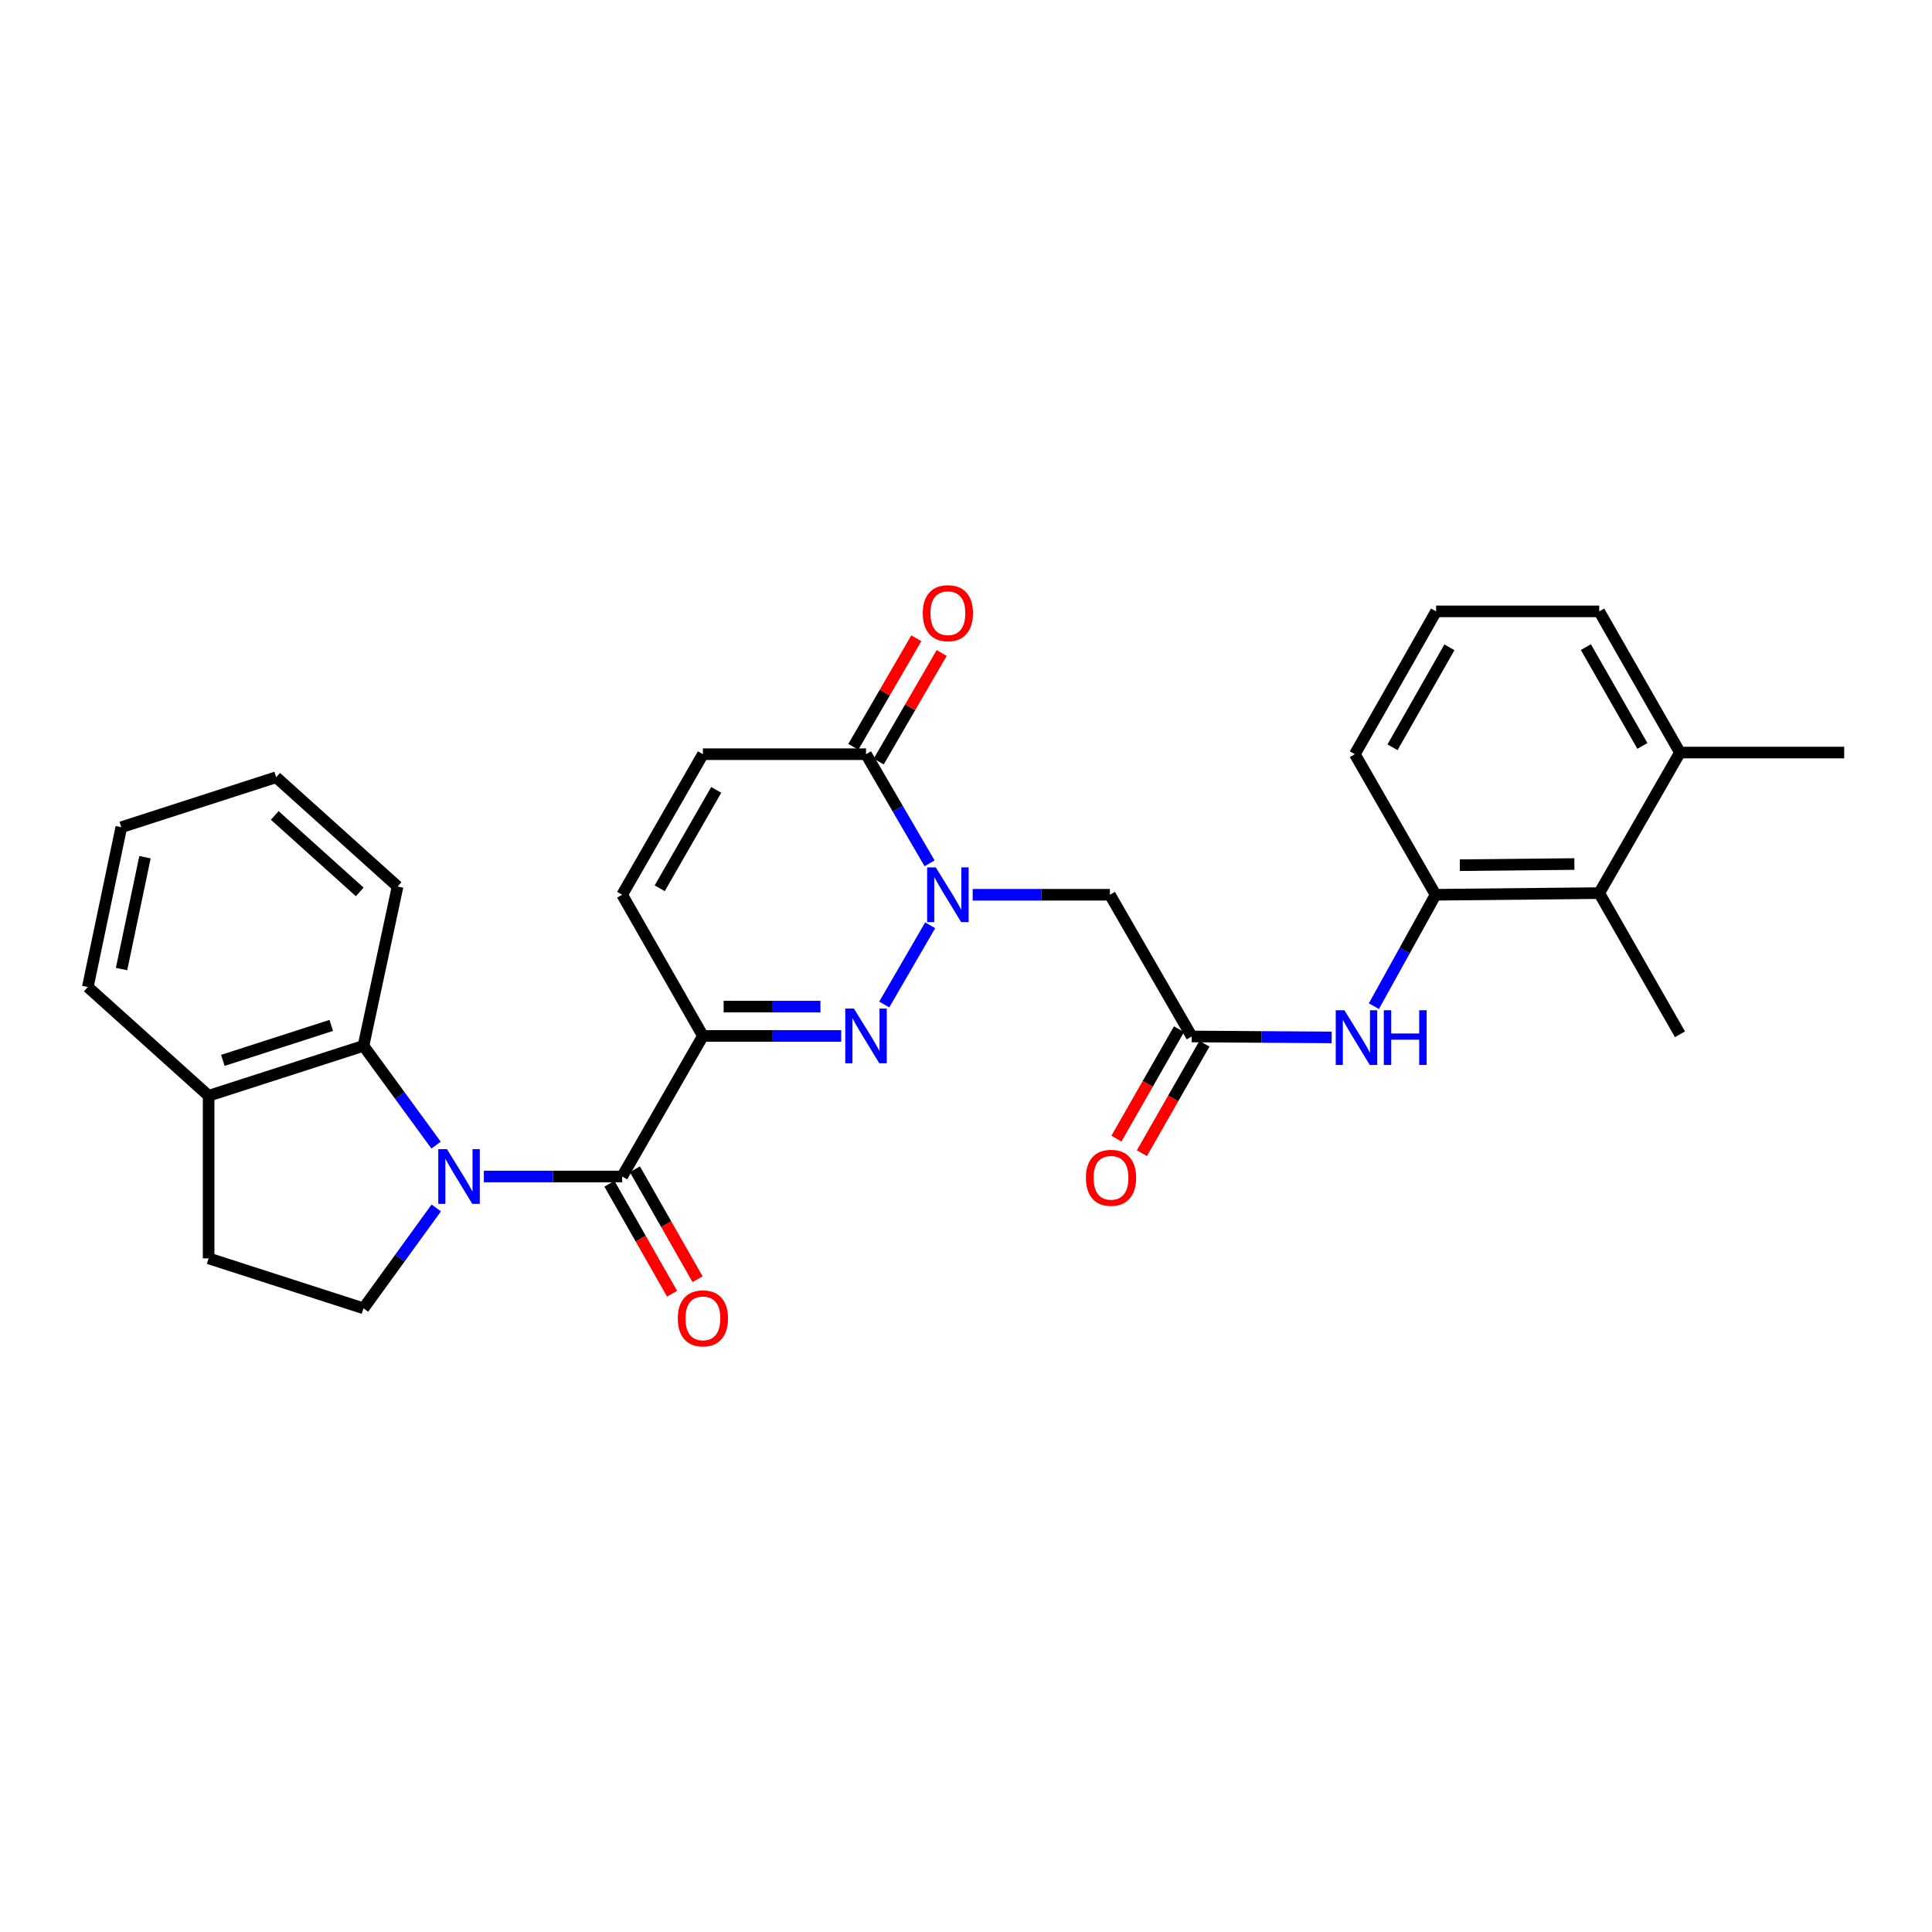 <?xml version='1.0' encoding='iso-8859-1'?>
<svg version='1.1' baseProfile='full'
              xmlns='http://www.w3.org/2000/svg'
                      xmlns:rdkit='http://www.rdkit.org/xml'
                      xmlns:xlink='http://www.w3.org/1999/xlink'
                  xml:space='preserve'
width='1000px' height='1000px' viewBox='0 0 1000 1000'>
<!-- END OF HEADER -->
<rect style='opacity:1.0;fill:#FFFFFF;stroke:none' width='1000' height='1000' x='0' y='0'> </rect>
<path class='bond-3' d='M 250.448,608.96 L 286.241,608.96' style='fill:none;fill-rule:evenodd;stroke:#0000FF;stroke-width:6px;stroke-linecap:butt;stroke-linejoin:miter;stroke-opacity:1' />
<path class='bond-3' d='M 286.241,608.96 L 322.034,608.96' style='fill:none;fill-rule:evenodd;stroke:#000000;stroke-width:6px;stroke-linecap:butt;stroke-linejoin:miter;stroke-opacity:1' />
<path class='bond-6' d='M 225.712,592.706 L 206.927,567.014' style='fill:none;fill-rule:evenodd;stroke:#0000FF;stroke-width:6px;stroke-linecap:butt;stroke-linejoin:miter;stroke-opacity:1' />
<path class='bond-6' d='M 206.927,567.014 L 188.143,541.323' style='fill:none;fill-rule:evenodd;stroke:#000000;stroke-width:6px;stroke-linecap:butt;stroke-linejoin:miter;stroke-opacity:1' />
<path class='bond-12' d='M 225.806,625.227 L 206.974,651.207' style='fill:none;fill-rule:evenodd;stroke:#0000FF;stroke-width:6px;stroke-linecap:butt;stroke-linejoin:miter;stroke-opacity:1' />
<path class='bond-12' d='M 206.974,651.207 L 188.143,677.188' style='fill:none;fill-rule:evenodd;stroke:#000000;stroke-width:6px;stroke-linecap:butt;stroke-linejoin:miter;stroke-opacity:1' />
<path class='bond-0' d='M 363.823,536.195 L 322.034,608.96' style='fill:none;fill-rule:evenodd;stroke:#000000;stroke-width:6px;stroke-linecap:butt;stroke-linejoin:miter;stroke-opacity:1' />
<path class='bond-1' d='M 363.823,536.195 L 399.612,536.195' style='fill:none;fill-rule:evenodd;stroke:#000000;stroke-width:6px;stroke-linecap:butt;stroke-linejoin:miter;stroke-opacity:1' />
<path class='bond-1' d='M 399.612,536.195 L 435.401,536.195' style='fill:none;fill-rule:evenodd;stroke:#0000FF;stroke-width:6px;stroke-linecap:butt;stroke-linejoin:miter;stroke-opacity:1' />
<path class='bond-1' d='M 374.559,521.015 L 399.612,521.015' style='fill:none;fill-rule:evenodd;stroke:#000000;stroke-width:6px;stroke-linecap:butt;stroke-linejoin:miter;stroke-opacity:1' />
<path class='bond-1' d='M 399.612,521.015 L 424.664,521.015' style='fill:none;fill-rule:evenodd;stroke:#0000FF;stroke-width:6px;stroke-linecap:butt;stroke-linejoin:miter;stroke-opacity:1' />
<path class='bond-7' d='M 363.823,536.195 L 322.034,463.127' style='fill:none;fill-rule:evenodd;stroke:#000000;stroke-width:6px;stroke-linecap:butt;stroke-linejoin:miter;stroke-opacity:1' />
<path class='bond-2' d='M 457.687,519.924 L 481.459,478.928' style='fill:none;fill-rule:evenodd;stroke:#0000FF;stroke-width:6px;stroke-linecap:butt;stroke-linejoin:miter;stroke-opacity:1' />
<path class='bond-5' d='M 503.458,463.127 L 538.968,463.127' style='fill:none;fill-rule:evenodd;stroke:#0000FF;stroke-width:6px;stroke-linecap:butt;stroke-linejoin:miter;stroke-opacity:1' />
<path class='bond-5' d='M 538.968,463.127 L 574.477,463.127' style='fill:none;fill-rule:evenodd;stroke:#000000;stroke-width:6px;stroke-linecap:butt;stroke-linejoin:miter;stroke-opacity:1' />
<path class='bond-31' d='M 481.15,446.862 L 464.701,418.616' style='fill:none;fill-rule:evenodd;stroke:#0000FF;stroke-width:6px;stroke-linecap:butt;stroke-linejoin:miter;stroke-opacity:1' />
<path class='bond-31' d='M 464.701,418.616 L 448.251,390.37' style='fill:none;fill-rule:evenodd;stroke:#000000;stroke-width:6px;stroke-linecap:butt;stroke-linejoin:miter;stroke-opacity:1' />
<path class='bond-14' d='M 315.439,612.718 L 331.653,641.172' style='fill:none;fill-rule:evenodd;stroke:#000000;stroke-width:6px;stroke-linecap:butt;stroke-linejoin:miter;stroke-opacity:1' />
<path class='bond-14' d='M 331.653,641.172 L 347.866,669.626' style='fill:none;fill-rule:evenodd;stroke:#FF0000;stroke-width:6px;stroke-linecap:butt;stroke-linejoin:miter;stroke-opacity:1' />
<path class='bond-14' d='M 328.629,605.203 L 344.842,633.657' style='fill:none;fill-rule:evenodd;stroke:#000000;stroke-width:6px;stroke-linecap:butt;stroke-linejoin:miter;stroke-opacity:1' />
<path class='bond-14' d='M 344.842,633.657 L 361.056,662.111' style='fill:none;fill-rule:evenodd;stroke:#FF0000;stroke-width:6px;stroke-linecap:butt;stroke-linejoin:miter;stroke-opacity:1' />
<path class='bond-4' d='M 448.251,390.37 L 363.823,390.37' style='fill:none;fill-rule:evenodd;stroke:#000000;stroke-width:6px;stroke-linecap:butt;stroke-linejoin:miter;stroke-opacity:1' />
<path class='bond-16' d='M 454.818,394.177 L 471.111,366.079' style='fill:none;fill-rule:evenodd;stroke:#000000;stroke-width:6px;stroke-linecap:butt;stroke-linejoin:miter;stroke-opacity:1' />
<path class='bond-16' d='M 471.111,366.079 L 487.405,337.98' style='fill:none;fill-rule:evenodd;stroke:#FF0000;stroke-width:6px;stroke-linecap:butt;stroke-linejoin:miter;stroke-opacity:1' />
<path class='bond-16' d='M 441.685,386.562 L 457.979,358.464' style='fill:none;fill-rule:evenodd;stroke:#000000;stroke-width:6px;stroke-linecap:butt;stroke-linejoin:miter;stroke-opacity:1' />
<path class='bond-16' d='M 457.979,358.464 L 474.272,330.365' style='fill:none;fill-rule:evenodd;stroke:#FF0000;stroke-width:6px;stroke-linecap:butt;stroke-linejoin:miter;stroke-opacity:1' />
<path class='bond-8' d='M 574.477,463.127 L 616.831,536.473' style='fill:none;fill-rule:evenodd;stroke:#000000;stroke-width:6px;stroke-linecap:butt;stroke-linejoin:miter;stroke-opacity:1' />
<path class='bond-15' d='M 188.143,541.323 L 107.981,567.172' style='fill:none;fill-rule:evenodd;stroke:#000000;stroke-width:6px;stroke-linecap:butt;stroke-linejoin:miter;stroke-opacity:1' />
<path class='bond-15' d='M 171.459,530.752 L 115.347,548.847' style='fill:none;fill-rule:evenodd;stroke:#000000;stroke-width:6px;stroke-linecap:butt;stroke-linejoin:miter;stroke-opacity:1' />
<path class='bond-21' d='M 188.143,541.323 L 205.786,458.859' style='fill:none;fill-rule:evenodd;stroke:#000000;stroke-width:6px;stroke-linecap:butt;stroke-linejoin:miter;stroke-opacity:1' />
<path class='bond-9' d='M 322.034,463.127 L 363.823,390.37' style='fill:none;fill-rule:evenodd;stroke:#000000;stroke-width:6px;stroke-linecap:butt;stroke-linejoin:miter;stroke-opacity:1' />
<path class='bond-9' d='M 341.466,459.774 L 370.718,408.844' style='fill:none;fill-rule:evenodd;stroke:#000000;stroke-width:6px;stroke-linecap:butt;stroke-linejoin:miter;stroke-opacity:1' />
<path class='bond-10' d='M 616.831,536.473 L 653.039,536.721' style='fill:none;fill-rule:evenodd;stroke:#000000;stroke-width:6px;stroke-linecap:butt;stroke-linejoin:miter;stroke-opacity:1' />
<path class='bond-10' d='M 653.039,536.721 L 689.247,536.968' style='fill:none;fill-rule:evenodd;stroke:#0000FF;stroke-width:6px;stroke-linecap:butt;stroke-linejoin:miter;stroke-opacity:1' />
<path class='bond-17' d='M 610.241,532.706 L 594.05,561.029' style='fill:none;fill-rule:evenodd;stroke:#000000;stroke-width:6px;stroke-linecap:butt;stroke-linejoin:miter;stroke-opacity:1' />
<path class='bond-17' d='M 594.05,561.029 L 577.859,589.351' style='fill:none;fill-rule:evenodd;stroke:#FF0000;stroke-width:6px;stroke-linecap:butt;stroke-linejoin:miter;stroke-opacity:1' />
<path class='bond-17' d='M 623.42,540.241 L 607.229,568.563' style='fill:none;fill-rule:evenodd;stroke:#000000;stroke-width:6px;stroke-linecap:butt;stroke-linejoin:miter;stroke-opacity:1' />
<path class='bond-17' d='M 607.229,568.563 L 591.038,596.885' style='fill:none;fill-rule:evenodd;stroke:#FF0000;stroke-width:6px;stroke-linecap:butt;stroke-linejoin:miter;stroke-opacity:1' />
<path class='bond-11' d='M 711.13,520.783 L 727.093,491.955' style='fill:none;fill-rule:evenodd;stroke:#0000FF;stroke-width:6px;stroke-linecap:butt;stroke-linejoin:miter;stroke-opacity:1' />
<path class='bond-11' d='M 727.093,491.955 L 743.056,463.127' style='fill:none;fill-rule:evenodd;stroke:#000000;stroke-width:6px;stroke-linecap:butt;stroke-linejoin:miter;stroke-opacity:1' />
<path class='bond-13' d='M 743.056,463.127 L 827.755,462.275' style='fill:none;fill-rule:evenodd;stroke:#000000;stroke-width:6px;stroke-linecap:butt;stroke-linejoin:miter;stroke-opacity:1' />
<path class='bond-13' d='M 755.608,447.819 L 814.897,447.223' style='fill:none;fill-rule:evenodd;stroke:#000000;stroke-width:6px;stroke-linecap:butt;stroke-linejoin:miter;stroke-opacity:1' />
<path class='bond-20' d='M 743.056,463.127 L 701.268,390.37' style='fill:none;fill-rule:evenodd;stroke:#000000;stroke-width:6px;stroke-linecap:butt;stroke-linejoin:miter;stroke-opacity:1' />
<path class='bond-18' d='M 188.143,677.188 L 107.981,651.331' style='fill:none;fill-rule:evenodd;stroke:#000000;stroke-width:6px;stroke-linecap:butt;stroke-linejoin:miter;stroke-opacity:1' />
<path class='bond-19' d='M 827.755,462.275 L 869.543,389.518' style='fill:none;fill-rule:evenodd;stroke:#000000;stroke-width:6px;stroke-linecap:butt;stroke-linejoin:miter;stroke-opacity:1' />
<path class='bond-23' d='M 827.755,462.275 L 869.543,535.343' style='fill:none;fill-rule:evenodd;stroke:#000000;stroke-width:6px;stroke-linecap:butt;stroke-linejoin:miter;stroke-opacity:1' />
<path class='bond-25' d='M 107.981,567.172 L 45.455,510.878' style='fill:none;fill-rule:evenodd;stroke:#000000;stroke-width:6px;stroke-linecap:butt;stroke-linejoin:miter;stroke-opacity:1' />
<path class='bond-29' d='M 107.981,567.172 L 107.981,651.331' style='fill:none;fill-rule:evenodd;stroke:#000000;stroke-width:6px;stroke-linecap:butt;stroke-linejoin:miter;stroke-opacity:1' />
<path class='bond-26' d='M 869.543,389.518 L 954.545,389.518' style='fill:none;fill-rule:evenodd;stroke:#000000;stroke-width:6px;stroke-linecap:butt;stroke-linejoin:miter;stroke-opacity:1' />
<path class='bond-32' d='M 869.543,389.518 L 827.755,316.449' style='fill:none;fill-rule:evenodd;stroke:#000000;stroke-width:6px;stroke-linecap:butt;stroke-linejoin:miter;stroke-opacity:1' />
<path class='bond-32' d='M 850.097,386.094 L 820.845,334.946' style='fill:none;fill-rule:evenodd;stroke:#000000;stroke-width:6px;stroke-linecap:butt;stroke-linejoin:miter;stroke-opacity:1' />
<path class='bond-22' d='M 701.268,390.37 L 743.326,316.449' style='fill:none;fill-rule:evenodd;stroke:#000000;stroke-width:6px;stroke-linecap:butt;stroke-linejoin:miter;stroke-opacity:1' />
<path class='bond-22' d='M 720.771,386.789 L 750.212,335.045' style='fill:none;fill-rule:evenodd;stroke:#000000;stroke-width:6px;stroke-linecap:butt;stroke-linejoin:miter;stroke-opacity:1' />
<path class='bond-27' d='M 205.786,458.859 L 142.938,402.303' style='fill:none;fill-rule:evenodd;stroke:#000000;stroke-width:6px;stroke-linecap:butt;stroke-linejoin:miter;stroke-opacity:1' />
<path class='bond-27' d='M 186.204,461.66 L 142.211,422.071' style='fill:none;fill-rule:evenodd;stroke:#000000;stroke-width:6px;stroke-linecap:butt;stroke-linejoin:miter;stroke-opacity:1' />
<path class='bond-24' d='M 743.326,316.449 L 827.755,316.449' style='fill:none;fill-rule:evenodd;stroke:#000000;stroke-width:6px;stroke-linecap:butt;stroke-linejoin:miter;stroke-opacity:1' />
<path class='bond-30' d='M 45.455,510.878 L 62.786,428.169' style='fill:none;fill-rule:evenodd;stroke:#000000;stroke-width:6px;stroke-linecap:butt;stroke-linejoin:miter;stroke-opacity:1' />
<path class='bond-30' d='M 62.912,501.585 L 75.044,443.689' style='fill:none;fill-rule:evenodd;stroke:#000000;stroke-width:6px;stroke-linecap:butt;stroke-linejoin:miter;stroke-opacity:1' />
<path class='bond-28' d='M 142.938,402.303 L 62.786,428.169' style='fill:none;fill-rule:evenodd;stroke:#000000;stroke-width:6px;stroke-linecap:butt;stroke-linejoin:miter;stroke-opacity:1' />
<path  class='atom-0' d='M 231.337 594.8
L 240.617 609.8
Q 241.537 611.28, 243.017 613.96
Q 244.497 616.64, 244.577 616.8
L 244.577 594.8
L 248.337 594.8
L 248.337 623.12
L 244.457 623.12
L 234.497 606.72
Q 233.337 604.8, 232.097 602.6
Q 230.897 600.4, 230.537 599.72
L 230.537 623.12
L 226.857 623.12
L 226.857 594.8
L 231.337 594.8
' fill='#0000FF'/>
<path  class='atom-2' d='M 441.991 522.035
L 451.271 537.035
Q 452.191 538.515, 453.671 541.195
Q 455.151 543.875, 455.231 544.035
L 455.231 522.035
L 458.991 522.035
L 458.991 550.355
L 455.111 550.355
L 445.151 533.955
Q 443.991 532.035, 442.751 529.835
Q 441.551 527.635, 441.191 526.955
L 441.191 550.355
L 437.511 550.355
L 437.511 522.035
L 441.991 522.035
' fill='#0000FF'/>
<path  class='atom-3' d='M 484.362 448.967
L 493.642 463.967
Q 494.562 465.447, 496.042 468.127
Q 497.522 470.807, 497.602 470.967
L 497.602 448.967
L 501.362 448.967
L 501.362 477.287
L 497.482 477.287
L 487.522 460.887
Q 486.362 458.967, 485.122 456.767
Q 483.922 454.567, 483.562 453.887
L 483.562 477.287
L 479.882 477.287
L 479.882 448.967
L 484.362 448.967
' fill='#0000FF'/>
<path  class='atom-11' d='M 695.86 522.895
L 705.14 537.895
Q 706.06 539.375, 707.54 542.055
Q 709.02 544.735, 709.1 544.895
L 709.1 522.895
L 712.86 522.895
L 712.86 551.215
L 708.98 551.215
L 699.02 534.815
Q 697.86 532.895, 696.62 530.695
Q 695.42 528.495, 695.06 527.815
L 695.06 551.215
L 691.38 551.215
L 691.38 522.895
L 695.86 522.895
' fill='#0000FF'/>
<path  class='atom-11' d='M 716.26 522.895
L 720.1 522.895
L 720.1 534.935
L 734.58 534.935
L 734.58 522.895
L 738.42 522.895
L 738.42 551.215
L 734.58 551.215
L 734.58 538.135
L 720.1 538.135
L 720.1 551.215
L 716.26 551.215
L 716.26 522.895
' fill='#0000FF'/>
<path  class='atom-15' d='M 350.823 682.379
Q 350.823 675.579, 354.183 671.779
Q 357.543 667.979, 363.823 667.979
Q 370.103 667.979, 373.463 671.779
Q 376.823 675.579, 376.823 682.379
Q 376.823 689.259, 373.423 693.179
Q 370.023 697.059, 363.823 697.059
Q 357.583 697.059, 354.183 693.179
Q 350.823 689.299, 350.823 682.379
M 363.823 693.859
Q 368.143 693.859, 370.463 690.979
Q 372.823 688.059, 372.823 682.379
Q 372.823 676.819, 370.463 674.019
Q 368.143 671.179, 363.823 671.179
Q 359.503 671.179, 357.143 673.979
Q 354.823 676.779, 354.823 682.379
Q 354.823 688.099, 357.143 690.979
Q 359.503 693.859, 363.823 693.859
' fill='#FF0000'/>
<path  class='atom-17' d='M 477.622 317.381
Q 477.622 310.581, 480.982 306.781
Q 484.342 302.981, 490.622 302.981
Q 496.902 302.981, 500.262 306.781
Q 503.622 310.581, 503.622 317.381
Q 503.622 324.261, 500.222 328.181
Q 496.822 332.061, 490.622 332.061
Q 484.382 332.061, 480.982 328.181
Q 477.622 324.301, 477.622 317.381
M 490.622 328.861
Q 494.942 328.861, 497.262 325.981
Q 499.622 323.061, 499.622 317.381
Q 499.622 311.821, 497.262 309.021
Q 494.942 306.181, 490.622 306.181
Q 486.302 306.181, 483.942 308.981
Q 481.622 311.781, 481.622 317.381
Q 481.622 323.101, 483.942 325.981
Q 486.302 328.861, 490.622 328.861
' fill='#FF0000'/>
<path  class='atom-18' d='M 562.059 609.622
Q 562.059 602.822, 565.419 599.022
Q 568.779 595.222, 575.059 595.222
Q 581.339 595.222, 584.699 599.022
Q 588.059 602.822, 588.059 609.622
Q 588.059 616.502, 584.659 620.422
Q 581.259 624.302, 575.059 624.302
Q 568.819 624.302, 565.419 620.422
Q 562.059 616.542, 562.059 609.622
M 575.059 621.102
Q 579.379 621.102, 581.699 618.222
Q 584.059 615.302, 584.059 609.622
Q 584.059 604.062, 581.699 601.262
Q 579.379 598.422, 575.059 598.422
Q 570.739 598.422, 568.379 601.222
Q 566.059 604.022, 566.059 609.622
Q 566.059 615.342, 568.379 618.222
Q 570.739 621.102, 575.059 621.102
' fill='#FF0000'/>
</svg>
